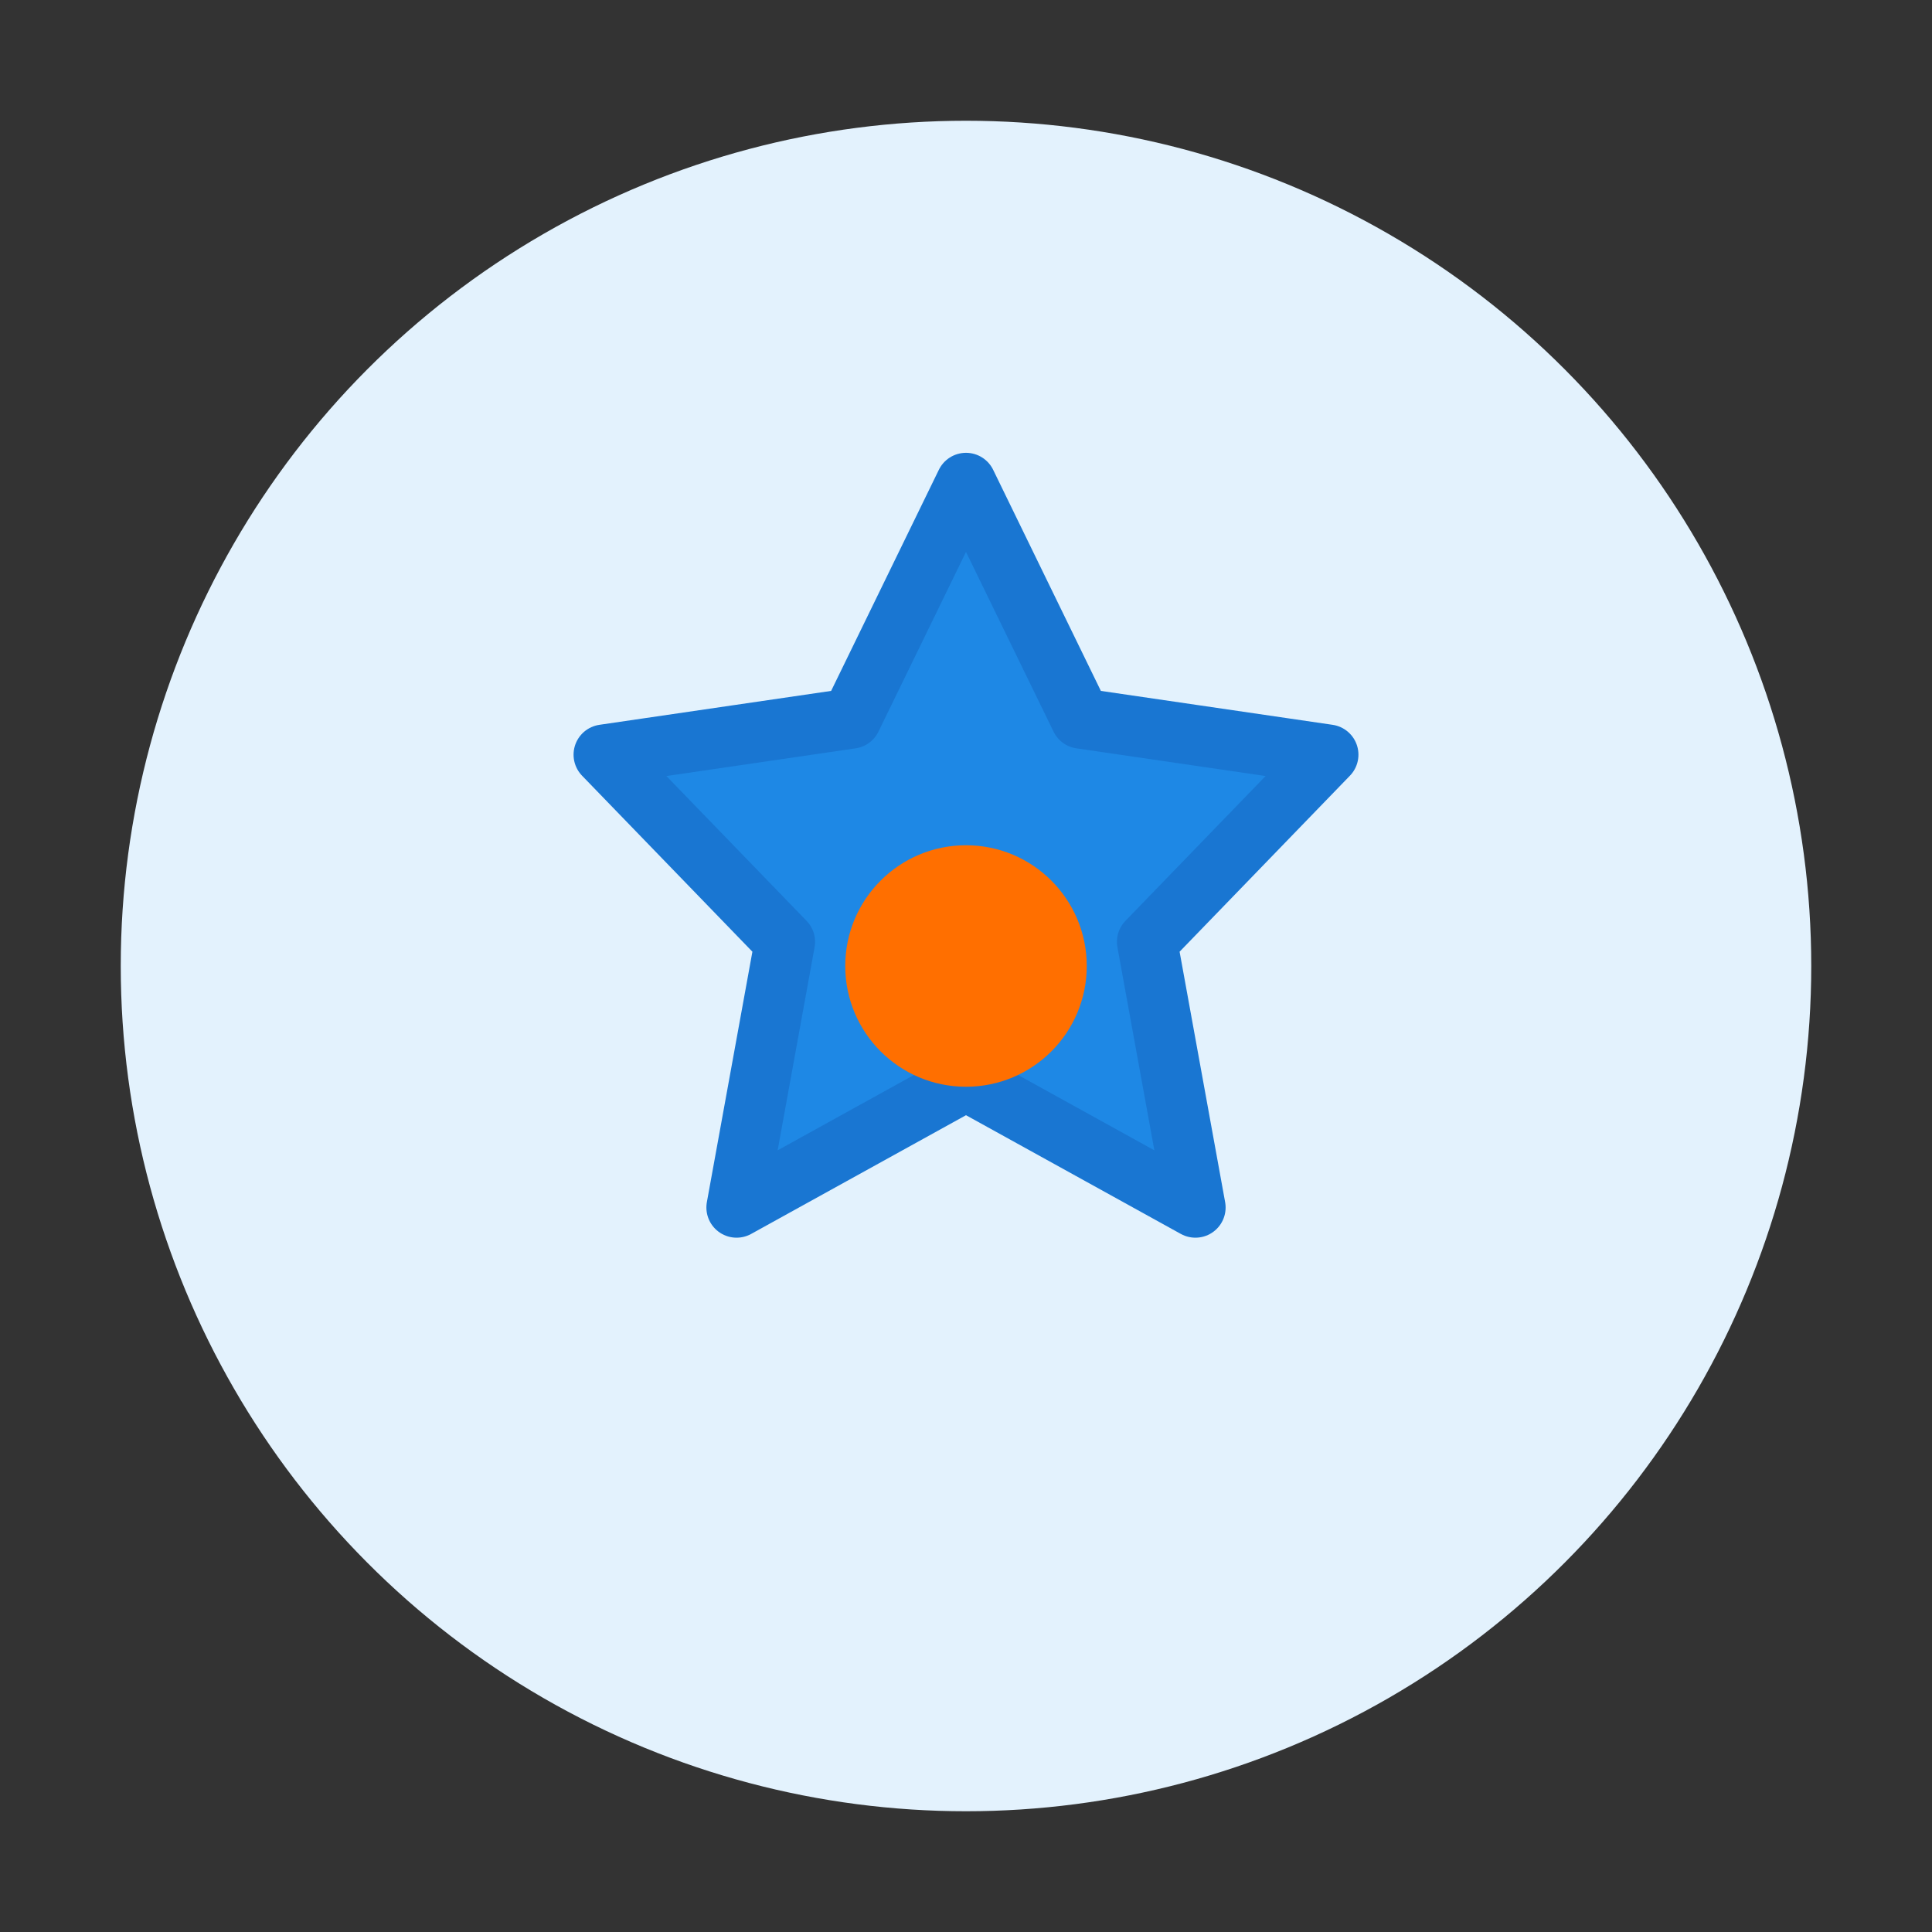 <?xml version="1.0" encoding="UTF-8"?>
<svg width="64" height="64" viewBox="0 0 64 64" fill="none" xmlns="http://www.w3.org/2000/svg">
  <rect x="0" y="0" width="64" height="64" fill="#333333" stroke="none"/>
  <circle cx="32" cy="32" r="28" fill="#E3F2FD"/>
  <path d="M32 16L35.8 23.8L44 25L38 31.2L39.6 40L32 35.8L24.4 40L26 31.2L20 25L28.2 23.8L32 16Z" fill="#1E88E5" stroke="#1976D2" stroke-width="2" stroke-linejoin="round"/>
  <circle cx="32" cy="32" r="4" fill="#FF6F00"/>
</svg>
